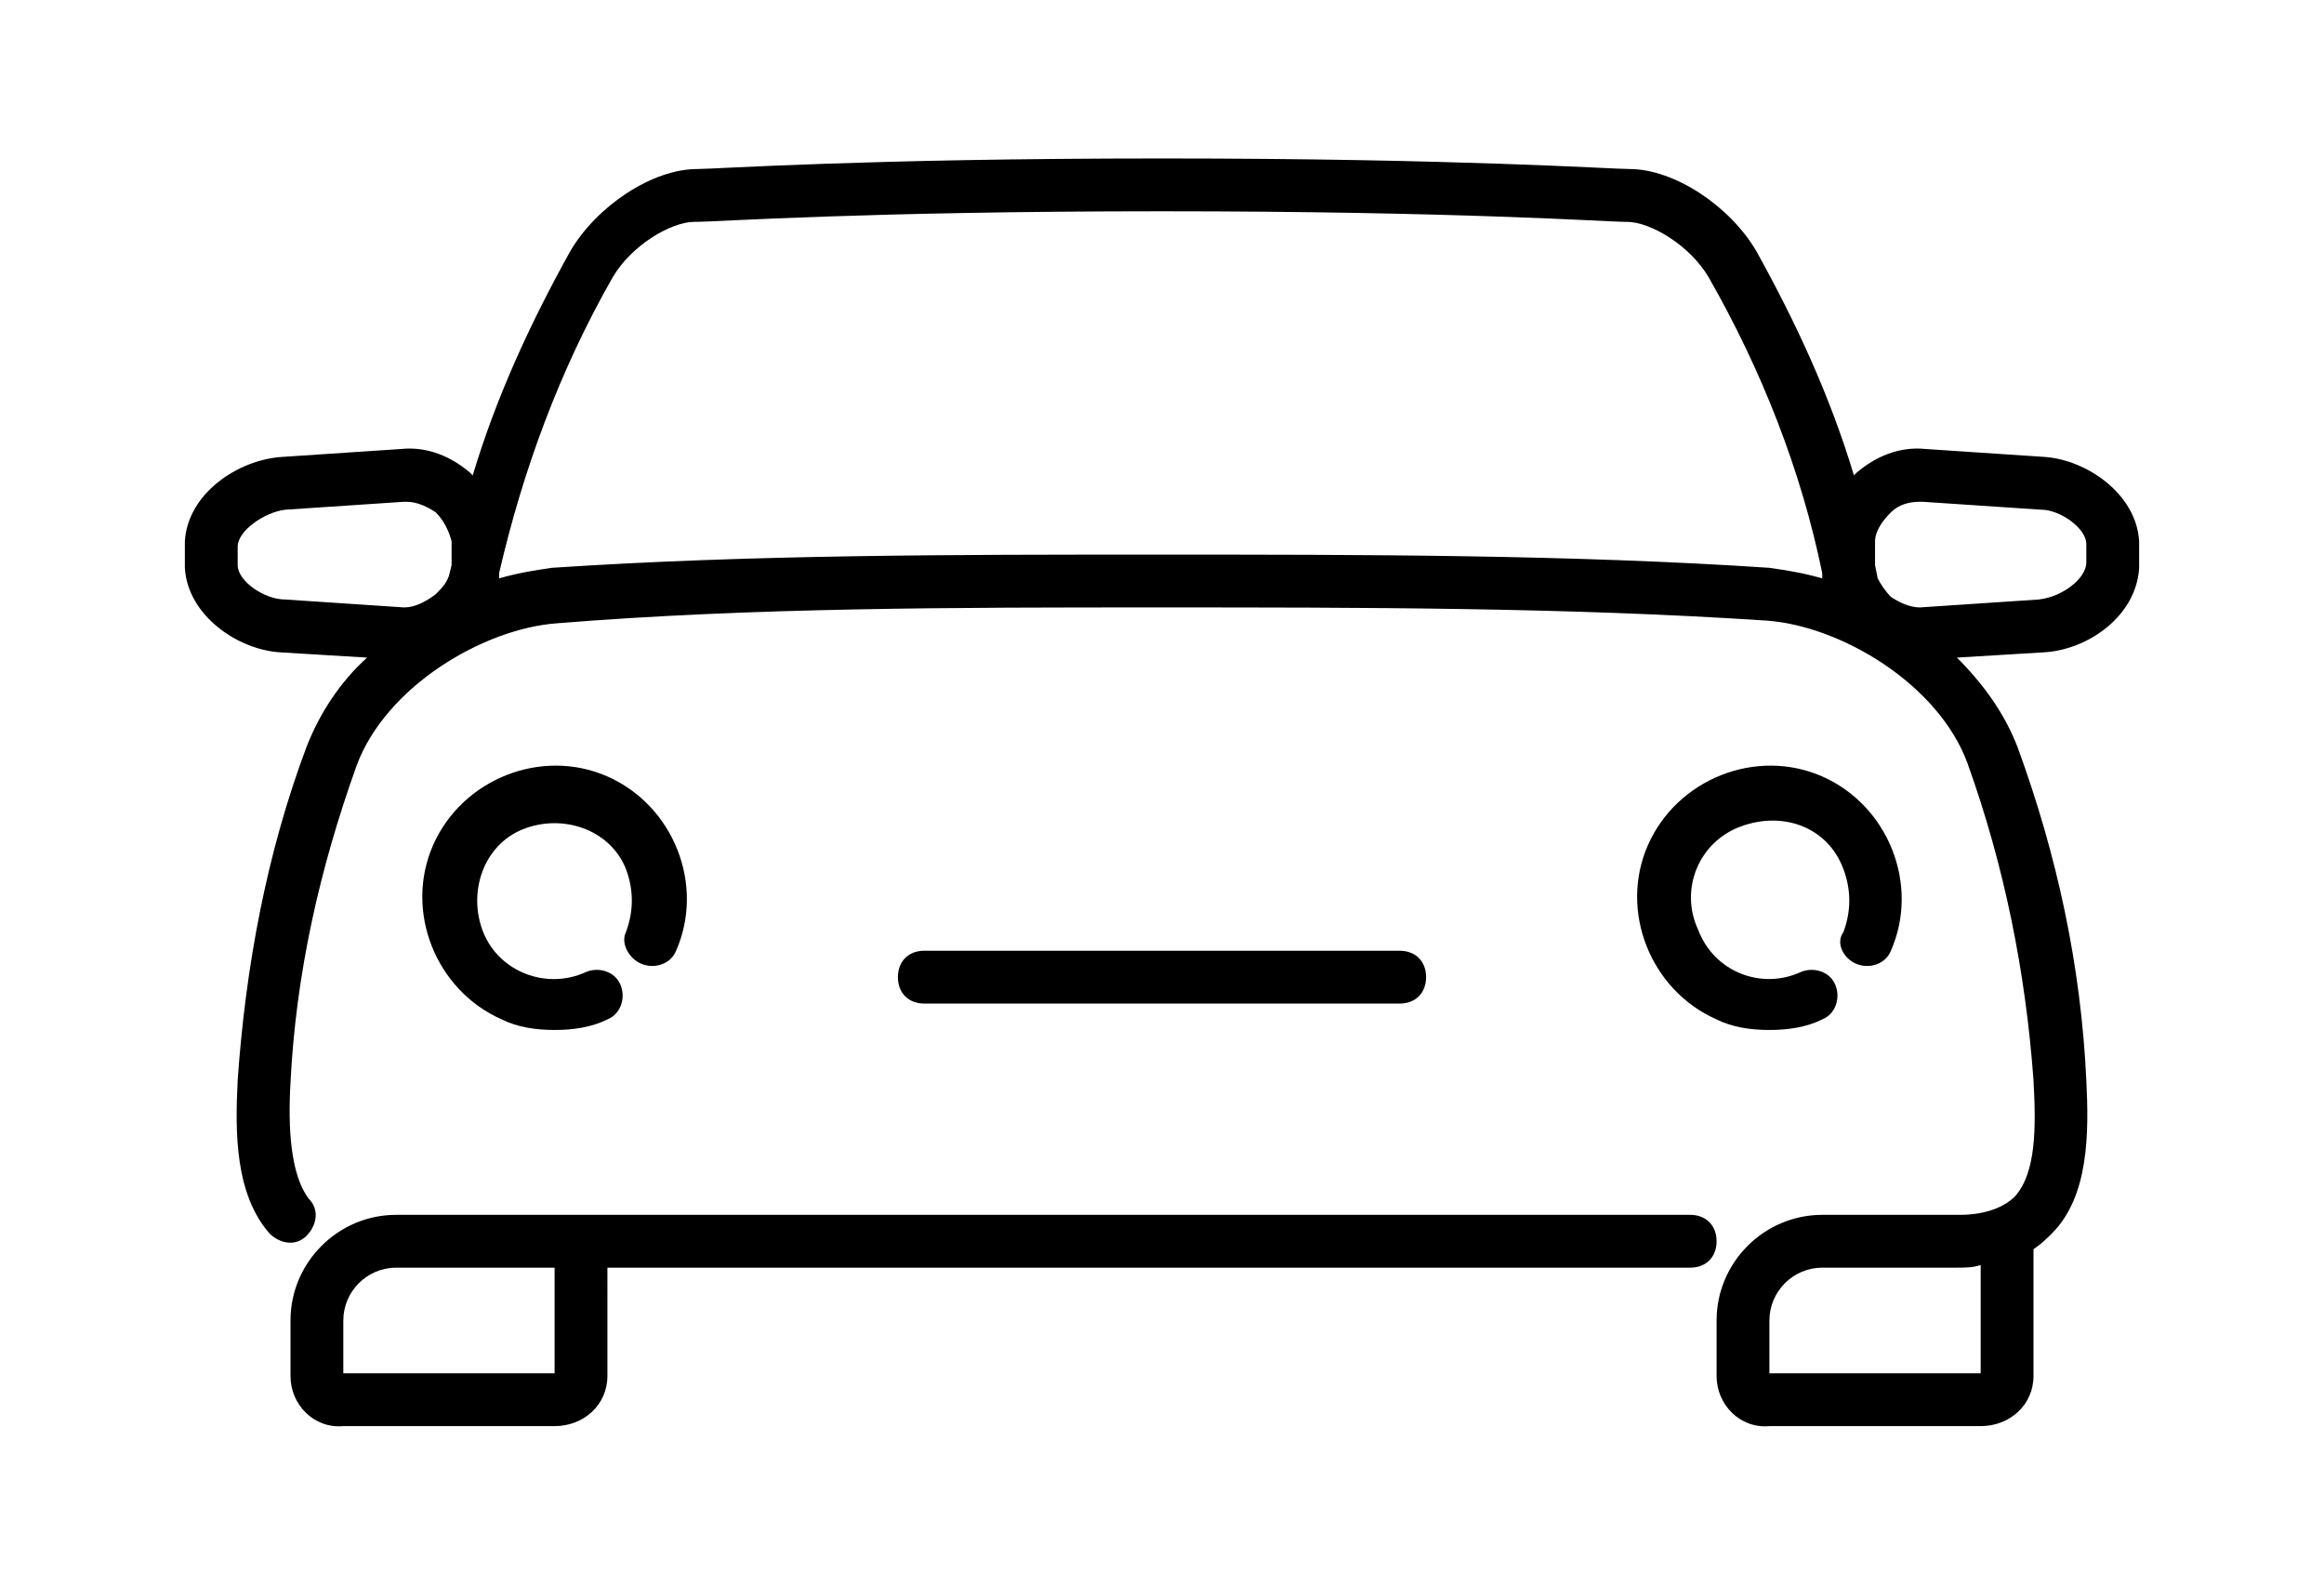 <?xml version="1.0" encoding="utf-8"?>
<!-- Generator: Adobe Illustrator 25.3.1, SVG Export Plug-In . SVG Version: 6.00 Build 0)  -->
<svg version="1.1" id="Ebene_1" xmlns="http://www.w3.org/2000/svg" xmlns:xlink="http://www.w3.org/1999/xlink" x="0px" y="0px"
	 viewBox="0 0 88 60" style="enable-background:new 0 0 88 60;" xml:space="preserve">
<path d="M24.3,36.5c0.5,0.2,1.1,0,1.3-0.5c1.1-2.5-0.1-5.5-2.6-6.6c-2.5-1.1-5.5,0.1-6.6,2.6s0.1,5.5,2.6,6.6c0.6,0.3,1.3,0.4,2,0.4
	c0.7,0,1.4-0.1,2-0.4c0.5-0.2,0.7-0.8,0.5-1.3c-0.2-0.5-0.8-0.7-1.3-0.5c-1.5,0.7-3.3,0-3.9-1.5s0-3.3,1.5-3.9s3.3,0,3.9,1.5
	c0.3,0.8,0.3,1.6,0,2.4C23.5,35.7,23.8,36.3,24.3,36.5z"/>
<path d="M70.3,36.5c0.5,0.2,1.1,0,1.3-0.5c1.1-2.5-0.1-5.5-2.6-6.6c-2.5-1.1-5.5,0.1-6.6,2.6c-1.1,2.5,0.1,5.5,2.6,6.6
	c0.6,0.3,1.3,0.4,2,0.4c0.7,0,1.4-0.1,2-0.4c0.5-0.2,0.7-0.8,0.5-1.3c-0.2-0.5-0.8-0.7-1.3-0.5c-1.5,0.7-3.3,0-3.9-1.6
	c-0.7-1.5,0-3.3,1.6-3.9s3.3,0,3.9,1.6c0.3,0.8,0.3,1.6,0,2.4C69.5,35.7,69.8,36.3,70.3,36.5z"/>
<path d="M77.4,24.7c1.7-0.1,3.5-1.4,3.6-3.2c0-0.3,0-0.6,0-1c-0.1-1.8-2-3.1-3.6-3.2L72.9,17c-1-0.1-1.9,0.3-2.6,0.9l-0.1,0.1
	c-0.9-3-2.2-5.8-3.7-8.5c-1-1.7-3.1-3.1-4.8-3.1C61,6.4,55.2,6,44,6S27.1,6.4,26.4,6.4c-1.7,0-3.8,1.4-4.8,3.1
	c-1.5,2.7-2.8,5.5-3.7,8.5l-0.1-0.1c-0.7-0.6-1.6-1-2.6-0.9l-4.5,0.3C9,17.4,7.1,18.7,7,20.5c0,0.3,0,0.6,0,1c0.1,1.8,2,3.1,3.6,3.2
	l3.3,0.2c-1,0.9-1.8,2.1-2.3,3.4c-1.5,4-2.3,8.3-2.6,12.6c-0.1,2-0.1,4.3,1.2,5.8c0.4,0.4,1,0.5,1.4,0.1c0.4-0.4,0.5-1,0.1-1.4
	c0,0,0,0,0,0C11,44.5,10.9,42.7,11,41c0.2-4.1,1.1-8.1,2.5-12c1.1-3,4.8-5.2,7.6-5.4C28.5,23,36.3,23,43.8,23c7.7,0,15.6,0,23.1,0.5
	c2.8,0.2,6.5,2.4,7.6,5.4c1.4,3.9,2.2,7.9,2.5,12c0.1,1.8,0.1,3.5-0.7,4.4c-0.4,0.4-1.1,0.7-2.1,0.7H69c-2.2,0-4,1.8-4,4v2.1
	c0,1.1,0.9,2,2,1.9H75c1.1,0,2-0.8,2-1.9v-4.8c0.3-0.2,0.5-0.4,0.7-0.6c1.4-1.4,1.4-3.8,1.3-5.8c-0.2-4.3-1.1-8.5-2.6-12.6
	c-0.5-1.3-1.3-2.4-2.3-3.4L77.4,24.7L77.4,24.7z M75,52h-8v-2c0-1.1,0.9-2,2-2h5.1c0.3,0,0.6,0,0.9-0.1V52z M71.1,21.9L71,21.4
	c0-0.3,0-0.6,0-0.9c0-0.4,0.3-0.8,0.6-1.1c0.3-0.3,0.7-0.4,1.1-0.4h0.1l4.5,0.3C78,19.3,79,20,79,20.6c0,0.2,0,0.5,0,0.7
	c0,0.6-0.9,1.3-1.8,1.4L72.7,23c-0.4,0-0.8-0.2-1.1-0.4C71.4,22.4,71.2,22.1,71.1,21.9L71.1,21.9z M15.3,23l-4.5-0.3
	C10,22.7,9,22,9,21.4c0-0.2,0-0.5,0-0.7c0-0.6,1-1.3,1.8-1.4l4.5-0.3h0.1c0.4,0,0.8,0.2,1.1,0.4c0.3,0.3,0.5,0.7,0.6,1.1
	c0,0.3,0,0.6,0,0.9l-0.1,0.4c-0.1,0.3-0.3,0.5-0.5,0.7C16.1,22.8,15.7,23,15.3,23L15.3,23z M43.8,21c-7.6,0-15.4,0-22.9,0.5
	c-0.7,0.1-1.3,0.2-2,0.4c0-0.1,0-0.1,0-0.2c0.9-3.9,2.3-7.7,4.3-11.2c0.7-1.2,2.2-2.1,3.1-2.1h0.1C27.1,8.4,32.8,8,44,8
	s16.9,0.4,17.5,0.4h0.1c0.9,0,2.4,0.9,3.1,2.1c2,3.5,3.5,7.3,4.3,11.2c0,0.1,0,0.1,0,0.2c-0.7-0.2-1.3-0.3-2-0.4
	C59.5,21,51.5,21,43.8,21z"/>
<path d="M64,46H15c-2.2,0-4,1.8-4,4v2.1c0,1.1,0.9,2,2,1.9H21c1.1,0,2-0.8,2-1.9V48h41c0.6,0,1-0.4,1-1S64.6,46,64,46z M21,52h-8v-2
	c0-1.1,0.9-2,2-2h6V52z"/>
<path d="M53,38c0.6,0,1-0.4,1-1s-0.4-1-1-1H35c-0.6,0-1,0.4-1,1s0.4,1,1,1H53z"/>
</svg>
